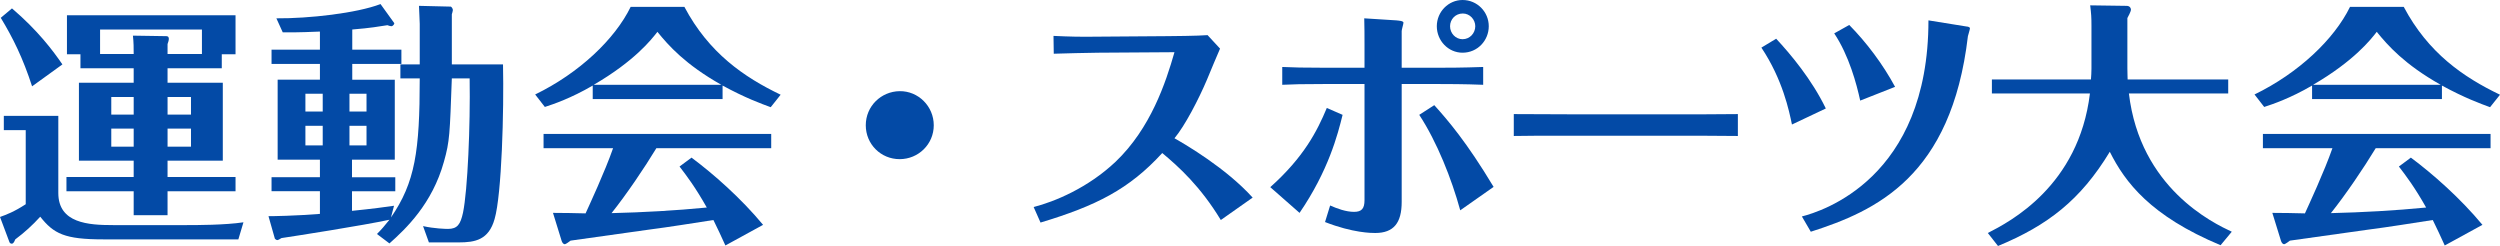 <?xml version="1.0" encoding="UTF-8"?><svg id="_レイヤー_2" xmlns="http://www.w3.org/2000/svg" width="264.998" height="26.075" viewBox="0 0 264.998 26.075"><defs><style>.cls-1{fill:#034aa6;stroke-width:0px;}</style></defs><g id="_レイヤー_1-2"><path class="cls-1" d="m6.181,12.282v8.179c0,3.212,3.212,3.4,5.804,3.4h7.801c.999,0,4.076,0,6.02-.297l-.54,1.809h-14.333c-4.076,0-5.237-.594-6.667-2.402-.836.918-1.673,1.674-2.645,2.402-.162.405-.27.459-.378.459-.162,0-.243-.135-.27-.243l-.972-2.591c.675-.243,1.485-.54,2.726-1.35v-7.855H.405v-1.511h5.776Zm-2.78-3.131C2.429,6.154,1.376,4.022.081,1.889l1.188-.999c2.753,2.349,4.346,4.481,5.345,5.938l-3.212,2.321Zm20.109-1.917h-5.75v1.539h5.857v8.259h-5.857v1.728h7.207v1.512h-7.207v2.537h-3.59v-2.537h-7.126v-1.512h7.126v-1.728h-5.804v-8.259h5.804v-1.539h-5.642v-1.484h-1.431V1.62h17.869v4.13h-1.458v1.484Zm-2.105-1.512v-2.591h-10.797v2.591h3.563c0-.621,0-1.214-.081-1.943l3.509.054c.108,0,.297,0,.297.297,0,.162-.081.378-.135.54v1.053h3.644Zm-7.234,6.424v-1.862h-2.375v1.862h2.375Zm-2.375,1.485v1.916h2.375v-1.916h-2.375Zm8.449-1.485v-1.862h-2.483v1.862h2.483Zm-2.483,1.485v1.916h2.483v-1.916h-2.483Z"/><path class="cls-1" d="m37.339,5.264h5.209v1.511h-5.209v1.674h4.508v8.476h-4.535v1.862h4.589v1.484h-4.589v2.079c2.133-.217,3.563-.405,4.454-.54l-.324,1.241c2.564-3.725,3.05-7.018,3.05-14.738h-2.051v-1.484h2.051V2.537c0-.378-.081-1.673-.081-1.917l3.375.081c.027,0,.216.162.216.378,0,.081-.081.351-.108.432v5.317h5.425c.108,4.913-.135,13.793-.891,16.384-.621,2.213-2.051,2.483-3.806,2.483h-3.158l-.621-1.728c1.215.27,2.402.297,2.645.297.999,0,1.323-.486,1.593-1.728.486-2.349.783-9.204.702-14.225h-1.889c-.216,5.884-.216,6.64-.837,8.827-1.242,4.48-4.049,7.126-5.776,8.664l-1.323-.998c.459-.459.81-.864,1.323-1.512-2.727.594-9.987,1.728-11.445,1.943-.189.135-.378.216-.459.216-.054,0-.216-.108-.243-.162l-.675-2.375c.513,0,2.699-.027,5.453-.243v-2.402h-5.128v-1.484h5.128v-1.862h-4.481v-8.476h4.481v-1.674h-5.128v-1.511h5.128v-1.917c-2.483.108-3.158.081-3.941.081l-.675-1.484c3.428.027,8.503-.54,11.04-1.512l1.458,2.024c.027.054-.108.324-.324.324-.108,0-.243-.054-.405-.108-.891.135-1.728.297-3.725.458v2.133Zm-3.131,6.559v-1.89h-1.835v1.89h1.835Zm-1.835,1.512v2.078h1.835v-2.078h-1.835Zm6.478-1.512v-1.89h-1.808v1.89h1.808Zm-1.808,1.512v2.078h1.808v-2.078h-1.808Z"/><path class="cls-1" d="m76.594,10.5h-13.766v-1.431c-2.321,1.35-4.157,1.971-5.075,2.268l-1.026-1.323c4.67-2.268,8.449-5.857,10.123-9.286h5.695c2.591,4.886,6.316,7.45,10.203,9.312l-1.053,1.323c-1.025-.378-2.672-.972-5.102-2.294v1.431Zm-3.293,6.208c2.321,1.728,5.237,4.292,7.585,7.126l-3.995,2.186c-.486-1.053-.81-1.781-1.269-2.698-2.294.351-4.589.729-6.883,1.025-.81.107-7.558,1.053-8.26,1.16-.054.055-.513.378-.594.378-.216,0-.297-.216-.351-.351l-.918-2.969c.54,0,2.942.026,3.455.054.378-.837,2.051-4.427,2.915-6.91h-7.369v-1.512h24.131v1.512h-12.174c-1.295,2.133-3.158,4.886-4.75,6.883,3.374-.081,6.748-.27,10.095-.594-1.215-2.159-2.16-3.4-2.888-4.346l1.269-.944Zm3.158-7.72c-3.833-2.159-5.615-4.184-6.775-5.614-.621.81-2.429,3.104-6.748,5.614h13.523Z"/><path class="cls-1" d="m98.978,13.28c0,1.998-1.62,3.59-3.617,3.59s-3.59-1.593-3.59-3.59c0-2.024,1.62-3.59,3.59-3.617,1.97-.027,3.617,1.593,3.617,3.617Z"/><path class="cls-1" d="m129.405,23.322c-2.159-3.563-4.454-5.642-6.208-7.1-3.509,3.833-6.991,5.588-12.902,7.369l-.729-1.646c2.213-.567,5.75-2.024,8.692-4.805,3.725-3.563,5.317-8.395,6.235-11.607l-8.098.054c-.999,0-3.671.081-4.697.108l-.027-1.89c1.755.081,2.808.108,4.697.081l7.369-.054c.378,0,3.293-.027,4.265-.108l1.323,1.43c-.135.27-1.161,2.753-1.376,3.267-.891,2.105-2.349,4.913-3.455,6.235,1.188.675,5.453,3.158,8.287,6.289l-3.374,2.376Z"/><path class="cls-1" d="m134.648,19.839c3.563-3.186,4.967-5.938,5.993-8.395l1.673.729c-.513,2.078-1.484,5.884-4.562,10.392l-3.104-2.727Zm9.988-15.224c0-.783,0-1.782-.027-2.672l3.401.216c.243.027.756.054.756.243,0,.135-.189.729-.189.891v3.887h3.914c.783,0,2.511,0,4.724-.081v1.889c-1.998-.081-3.914-.081-4.643-.081h-3.995v12.497c0,2.214-.837,3.293-2.808,3.293-.378,0-2.348,0-5.317-1.16l.54-1.755c.729.324,1.673.675,2.537.675.81,0,1.107-.351,1.107-1.241v-12.309h-4.292c-2.268,0-3.347.027-4.427.081v-1.889c1.214.054,2.213.081,4.427.081h4.292v-2.564Zm10.149,17.68c-.917-3.347-2.456-7.233-4.346-10.122l1.593-1.026c1.431,1.592,3.401,3.859,6.289,8.664l-3.536,2.483Zm.243-22.295c1.565,0,2.78,1.269,2.78,2.78s-1.188,2.807-2.78,2.807c-1.512,0-2.727-1.269-2.727-2.807s1.242-2.78,2.727-2.78Zm.027,1.431c-.783,0-1.35.621-1.35,1.35,0,.756.594,1.376,1.323,1.376.783,0,1.35-.648,1.35-1.376,0-.702-.567-1.35-1.323-1.35Z"/><path class="cls-1" d="m160.46,12.093c1.89,0,5.857.027,6.694.027h10.284c2.132,0,4.589,0,6.775-.027v2.321c-1.62-.026-4.967-.026-6.694-.026h-10.284c-4.697,0-5.291,0-6.775.026v-2.321Z"/><path class="cls-1" d="m188.271,4.103c1.511,1.62,3.779,4.319,5.264,7.396l-3.59,1.7c-.297-1.431-.972-4.75-3.239-8.152l1.566-.945Zm20.164-1.295c.108,0,.378.054.378.189s-.189.702-.216.837c-1.754,14.9-9.744,18.517-16.654,20.73l-.945-1.619c2.079-.54,13.416-3.995,13.416-20.785l4.022.648Zm-12.417-.162c1.835,1.863,3.563,4.157,4.859,6.56l-3.698,1.458c-.377-1.754-1.188-4.778-2.753-7.126l1.592-.891Z"/><path class="cls-1" d="m221.694,2.807c0-1.026-.027-1.323-.135-2.24l3.86.054c.297,0,.459.189.459.432,0,.135-.297.729-.378.864v5.317c0,.621.027.891.027,1.188h10.662v1.484h-10.527c1.188,10.042,8.935,13.739,10.905,14.657l-1.188,1.431c-7.423-3.104-10.122-6.667-11.742-9.906-3.104,5.129-6.586,7.801-11.85,9.987l-1.08-1.377c2.321-1.188,9.637-4.967,10.824-14.792h-10.392v-1.484h10.5c.027-.324.054-.783.054-1.134V2.807Z"/><path class="cls-1" d="m258.844,10.5h-13.766v-1.431c-2.321,1.35-4.157,1.971-5.075,2.268l-1.026-1.323c4.67-2.268,8.449-5.857,10.123-9.286h5.695c2.591,4.886,6.316,7.45,10.203,9.312l-1.053,1.323c-1.025-.378-2.672-.972-5.102-2.294v1.431Zm-3.293,6.208c2.321,1.728,5.237,4.292,7.585,7.126l-3.995,2.186c-.486-1.053-.81-1.781-1.269-2.698-2.294.351-4.589.729-6.883,1.025-.81.107-7.558,1.053-8.26,1.16-.054.055-.513.378-.594.378-.216,0-.297-.216-.351-.351l-.918-2.969c.54,0,2.942.026,3.455.054.378-.837,2.051-4.427,2.915-6.91h-7.369v-1.512h24.131v1.512h-12.174c-1.295,2.133-3.158,4.886-4.75,6.883,3.374-.081,6.748-.27,10.095-.594-1.215-2.159-2.16-3.4-2.888-4.346l1.269-.944Zm3.158-7.72c-3.833-2.159-5.615-4.184-6.775-5.614-.621.81-2.429,3.104-6.748,5.614h13.523Z"/></g></svg>